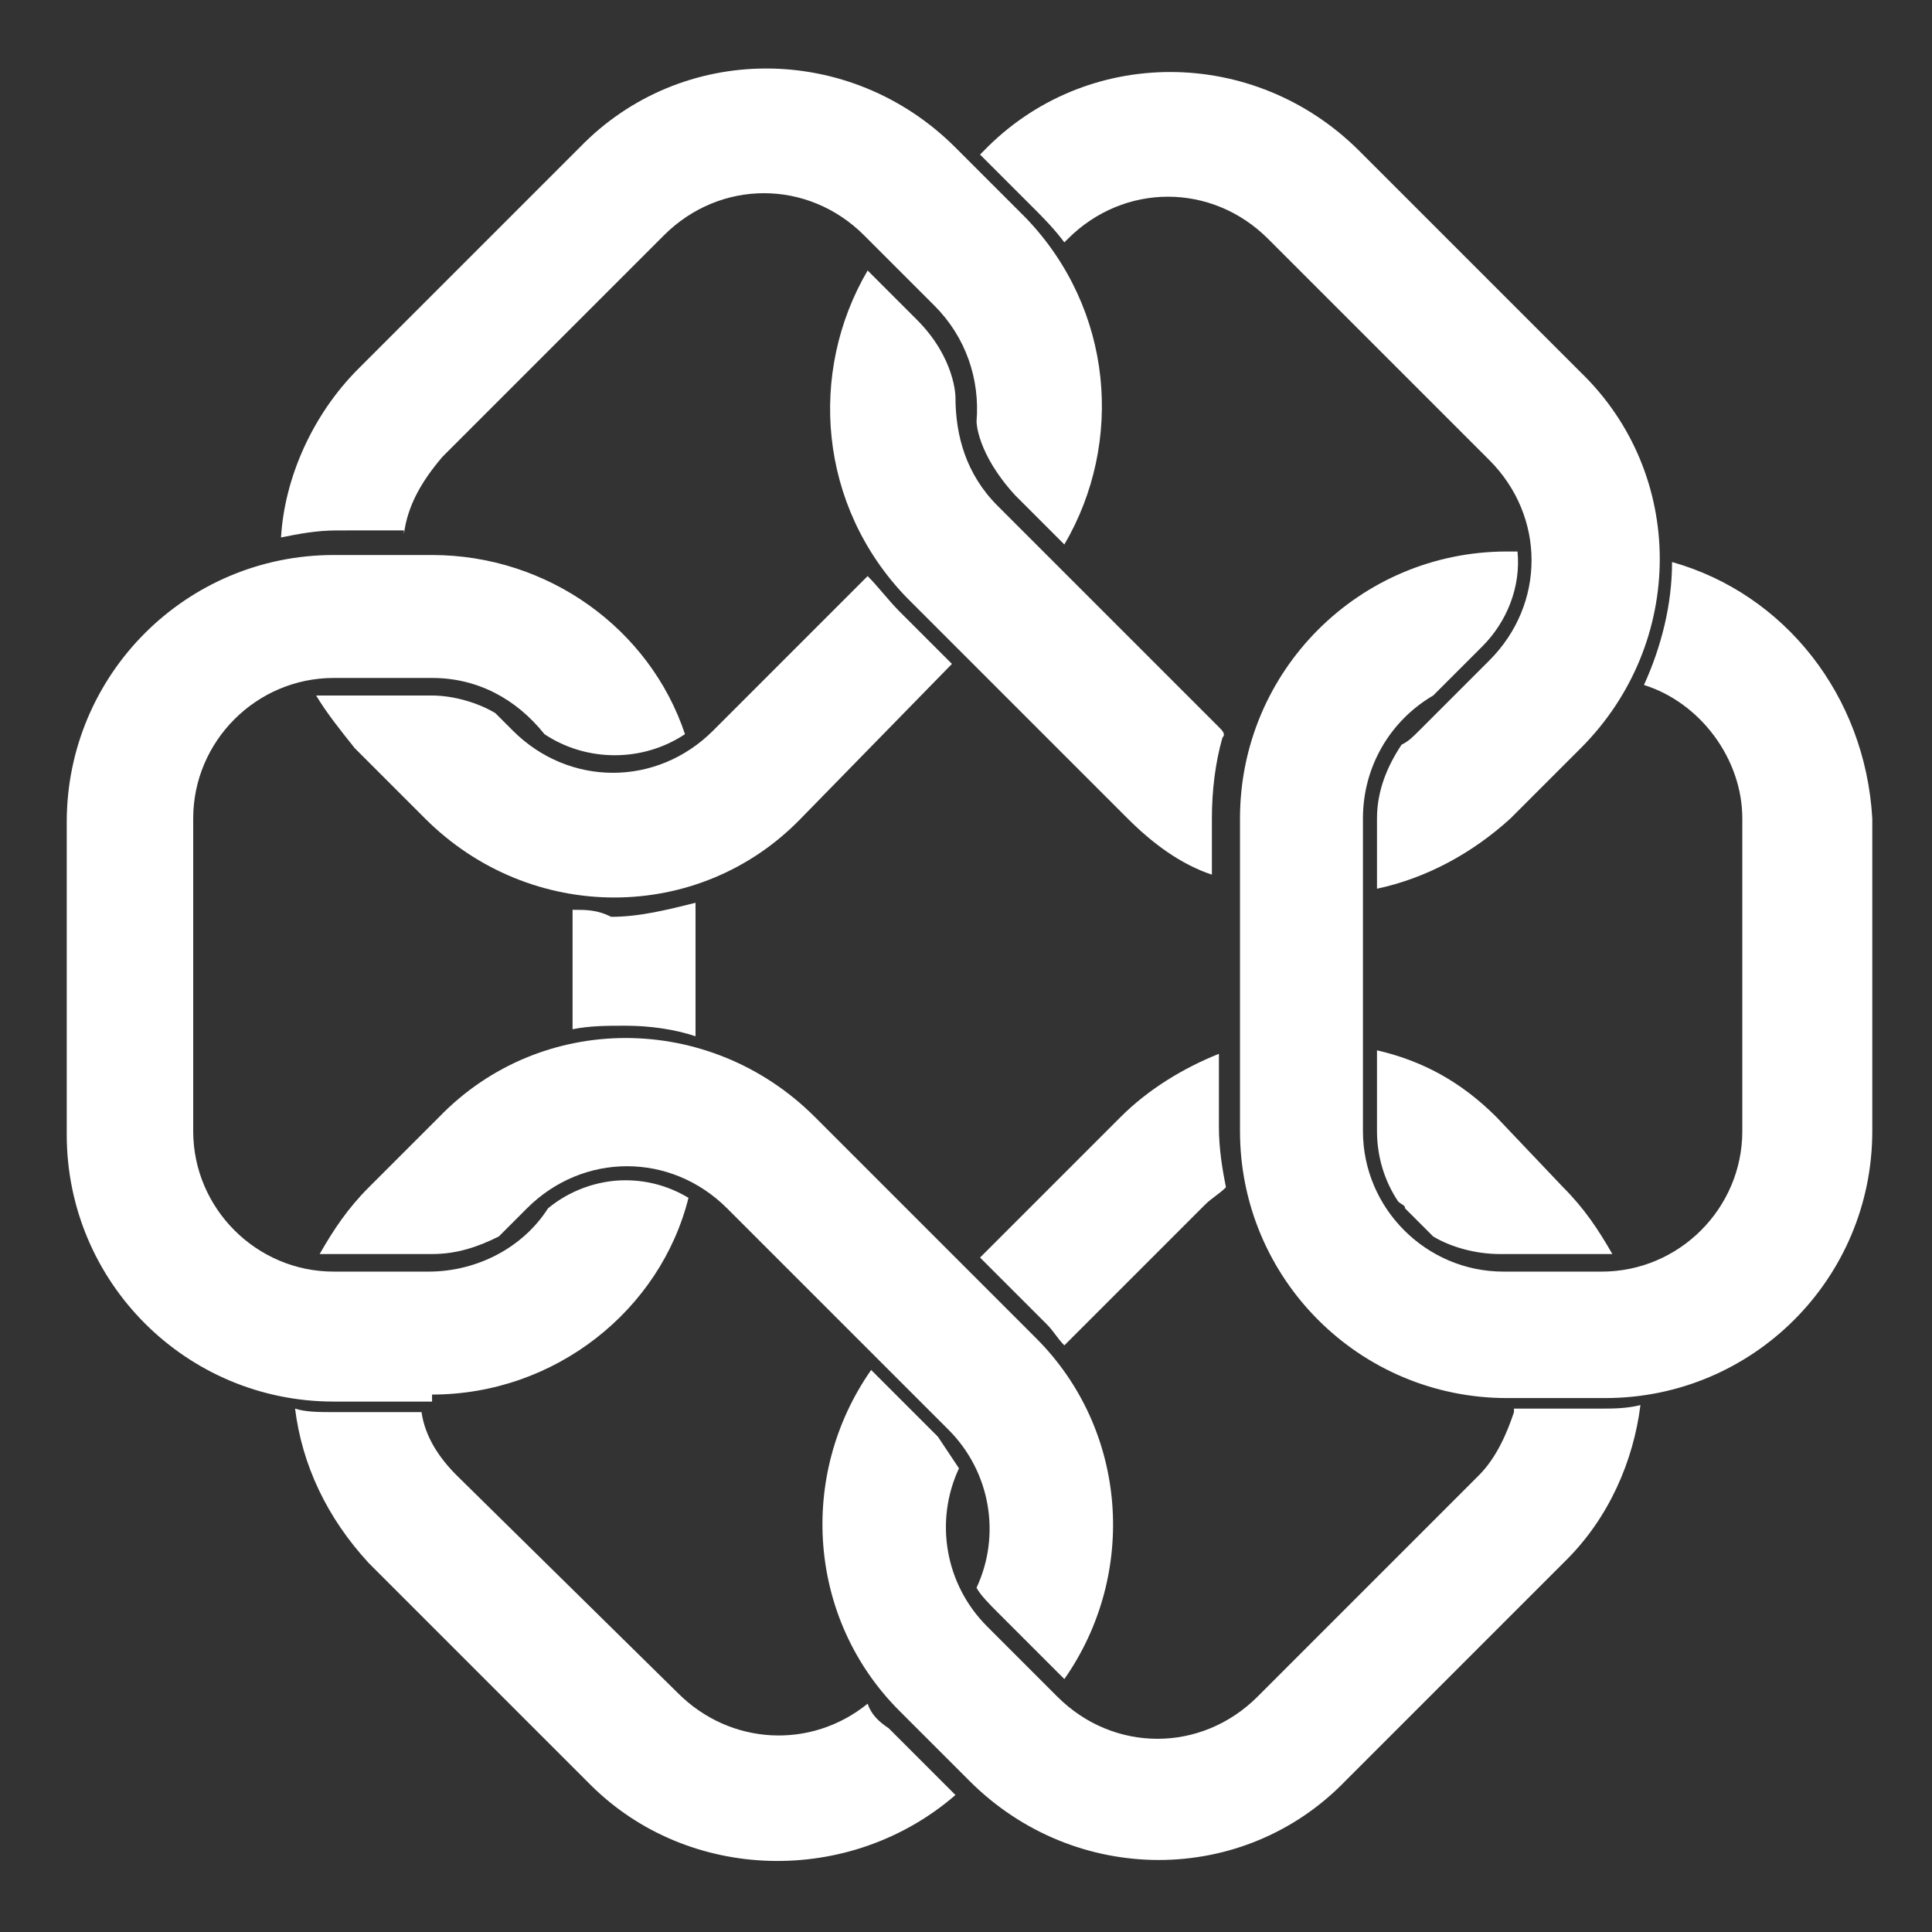 <?xml version="1.0" encoding="UTF-8"?> <svg xmlns="http://www.w3.org/2000/svg" xmlns:xlink="http://www.w3.org/1999/xlink" version="1.1" id="Capa_1" x="0px" y="0px" viewBox="0 0 55 55" style="enable-background:new 0 0 55 55;" xml:space="preserve"><rect x="0" y="0" width="55" height="55" fill="#333333" stroke="none"/> <style type="text/css"> .st0{fill:#FFFFFF;} </style> <path class="st0" d="M34.3,34.3l-4,4c-0.2-0.2-0.3-0.4-0.5-0.6l-1.9-1.9l4-4c0.8-0.8,1.8-1.4,2.8-1.8v2.1c0,0.6,0.1,1.2,0.2,1.7 C34.7,34,34.5,34.1,34.3,34.3z M16.3,25.9v3.4c0.5-0.1,1-0.1,1.5-0.1c0.7,0,1.4,0.1,2,0.3v-3.8c-0.8,0.2-1.6,0.4-2.4,0.4h0 C17,25.9,16.7,25.9,16.3,25.9z M27.1,18.9l-1.5-1.5c-0.3-0.3-0.6-0.7-0.9-1l-4.4,4.4c-1.6,1.6-4.1,1.6-5.7,0l-0.5-0.5 c-0.5-0.3-1.2-0.5-1.8-0.5H9.5c-0.2,0-0.4,0-0.5,0c0.3,0.5,0.7,1,1.1,1.5l2,2c3,3,7.8,3,10.7,0L27.1,18.9z M30.3,6.9l0.1-0.1 c1.6-1.6,4.1-1.6,5.7,0l6.3,6.3c1.6,1.6,1.6,4.1,0,5.7l-2,2c-0.2,0.2-0.3,0.3-0.5,0.4c-0.4,0.6-0.7,1.3-0.7,2.1v2 c1.4-0.3,2.7-1,3.8-2l2-2c3-3,3-7.8,0-10.7l-6.3-6.3c-3-3-7.8-3-10.7,0l-0.1,0.1l1.5,1.5C29.7,6.2,30,6.5,30.3,6.9z M42.6,31.8 c-1-1-2.1-1.6-3.4-1.9v2.3c0,0.7,0.2,1.4,0.6,2c0.1,0.1,0.2,0.1,0.2,0.2l0.8,0.8c0.5,0.3,1.2,0.5,1.9,0.5h2.8c0.1,0,0.2,0,0.4,0 c-0.4-0.7-0.8-1.3-1.4-1.9L42.6,31.8z M28.4,45.9l1.9,1.9c2.1-3,1.8-7.1-0.8-9.7l-6.3-6.3c-3-3-7.8-3-10.7,0l-2,2 c-0.6,0.6-1,1.2-1.4,1.9c0.1,0,0.2,0,0.4,0h2.8c0.7,0,1.3-0.2,1.9-0.5l0.8-0.8c1.6-1.6,4.1-1.6,5.7,0l6.3,6.3c1.2,1.2,1.5,3,0.8,4.5 C27.9,45.4,28.2,45.7,28.4,45.9z M43.1,40.2c-0.2,0.6-0.5,1.3-1,1.8l-6.3,6.3c-1.6,1.6-4.1,1.6-5.7,0l-2-2c-1.2-1.2-1.5-3-0.8-4.5 c-0.2-0.3-0.4-0.6-0.6-0.9l-1.9-1.9c-2.1,3-1.8,7.1,0.8,9.7l2,2c3,3,7.8,3,10.7,0l6.3-6.3c1.2-1.2,1.9-2.8,2.1-4.4 c-0.4,0.1-0.8,0.1-1.1,0.1H43.1z M34.7,20.7l-6.3-6.3c-0.9-0.9-1.2-2-1.2-3.1c0,0,0-1.1-1.1-2.2l-1.4-1.4c-1.7,2.9-1.4,6.7,1.1,9.3 l6.3,6.3c0.7,0.7,1.5,1.3,2.4,1.6v-1.6c0-0.8,0.1-1.6,0.3-2.3C34.9,20.9,34.8,20.8,34.7,20.7z M24.7,48.5c-1.6,1.3-3.9,1.2-5.4-0.3 L13,42c-0.5-0.5-0.9-1.1-1-1.8H9.5c-0.4,0-0.8,0-1.1-0.1c0.2,1.6,0.9,3.1,2.1,4.4l6.3,6.3c2.8,2.8,7.4,2.9,10.4,0.3l-1.9-1.9 C25,49,24.8,48.8,24.7,48.5z M47.6,16c0,1.2-0.3,2.4-0.8,3.5c1.6,0.5,2.8,2.1,2.8,3.8v8.9c0,2.2-1.8,4-4,4h-2.8c-2.2,0-4-1.8-4-4 v-8.9c0-1.5,0.8-2.8,2-3.5c0,0,0,0,0,0l1.4-1.4c0.7-0.7,1.1-1.7,1-2.7h-0.3c-4.2,0-7.6,3.4-7.6,7.6v8.9c0,4.2,3.4,7.6,7.6,7.6h2.8 c4.2,0,7.6-3.4,7.6-7.6v-8.9C53.1,19.8,50.8,16.9,47.6,16z M12.3,39.7c3.5,0,6.5-2.4,7.3-5.6c-0.5-0.3-1.1-0.5-1.8-0.5 c-0.8,0-1.6,0.3-2.2,0.8c-0.7,1.1-2,1.8-3.4,1.8H9.5c-2.2,0-4-1.8-4-4v-8.9c0-2.2,1.8-4,4-4h2.8c1.3,0,2.4,0.6,3.2,1.6 c0.6,0.4,1.3,0.6,2,0.6c0.7,0,1.4-0.2,2-0.6c-1-3-3.9-5.1-7.2-5.1H9.5c-4.2,0-7.6,3.4-7.6,7.6v8.9c0,4.2,3.4,7.6,7.6,7.6H12.3z M11.5,15.2c0.1-0.8,0.5-1.5,1.1-2.2l6.3-6.3c1.6-1.6,4.1-1.6,5.7,0l2,2c0.9,0.9,1.3,2.1,1.2,3.3c0,0,0,0.9,1.1,2.1l1.4,1.4 c1.7-2.9,1.4-6.7-1.1-9.3l-2-2c-3-3-7.8-3-10.7,0l-6.3,6.3c-1.3,1.3-2.1,3.1-2.2,4.8c0.5-0.1,1-0.2,1.6-0.2H11.5z"></path> </svg> 